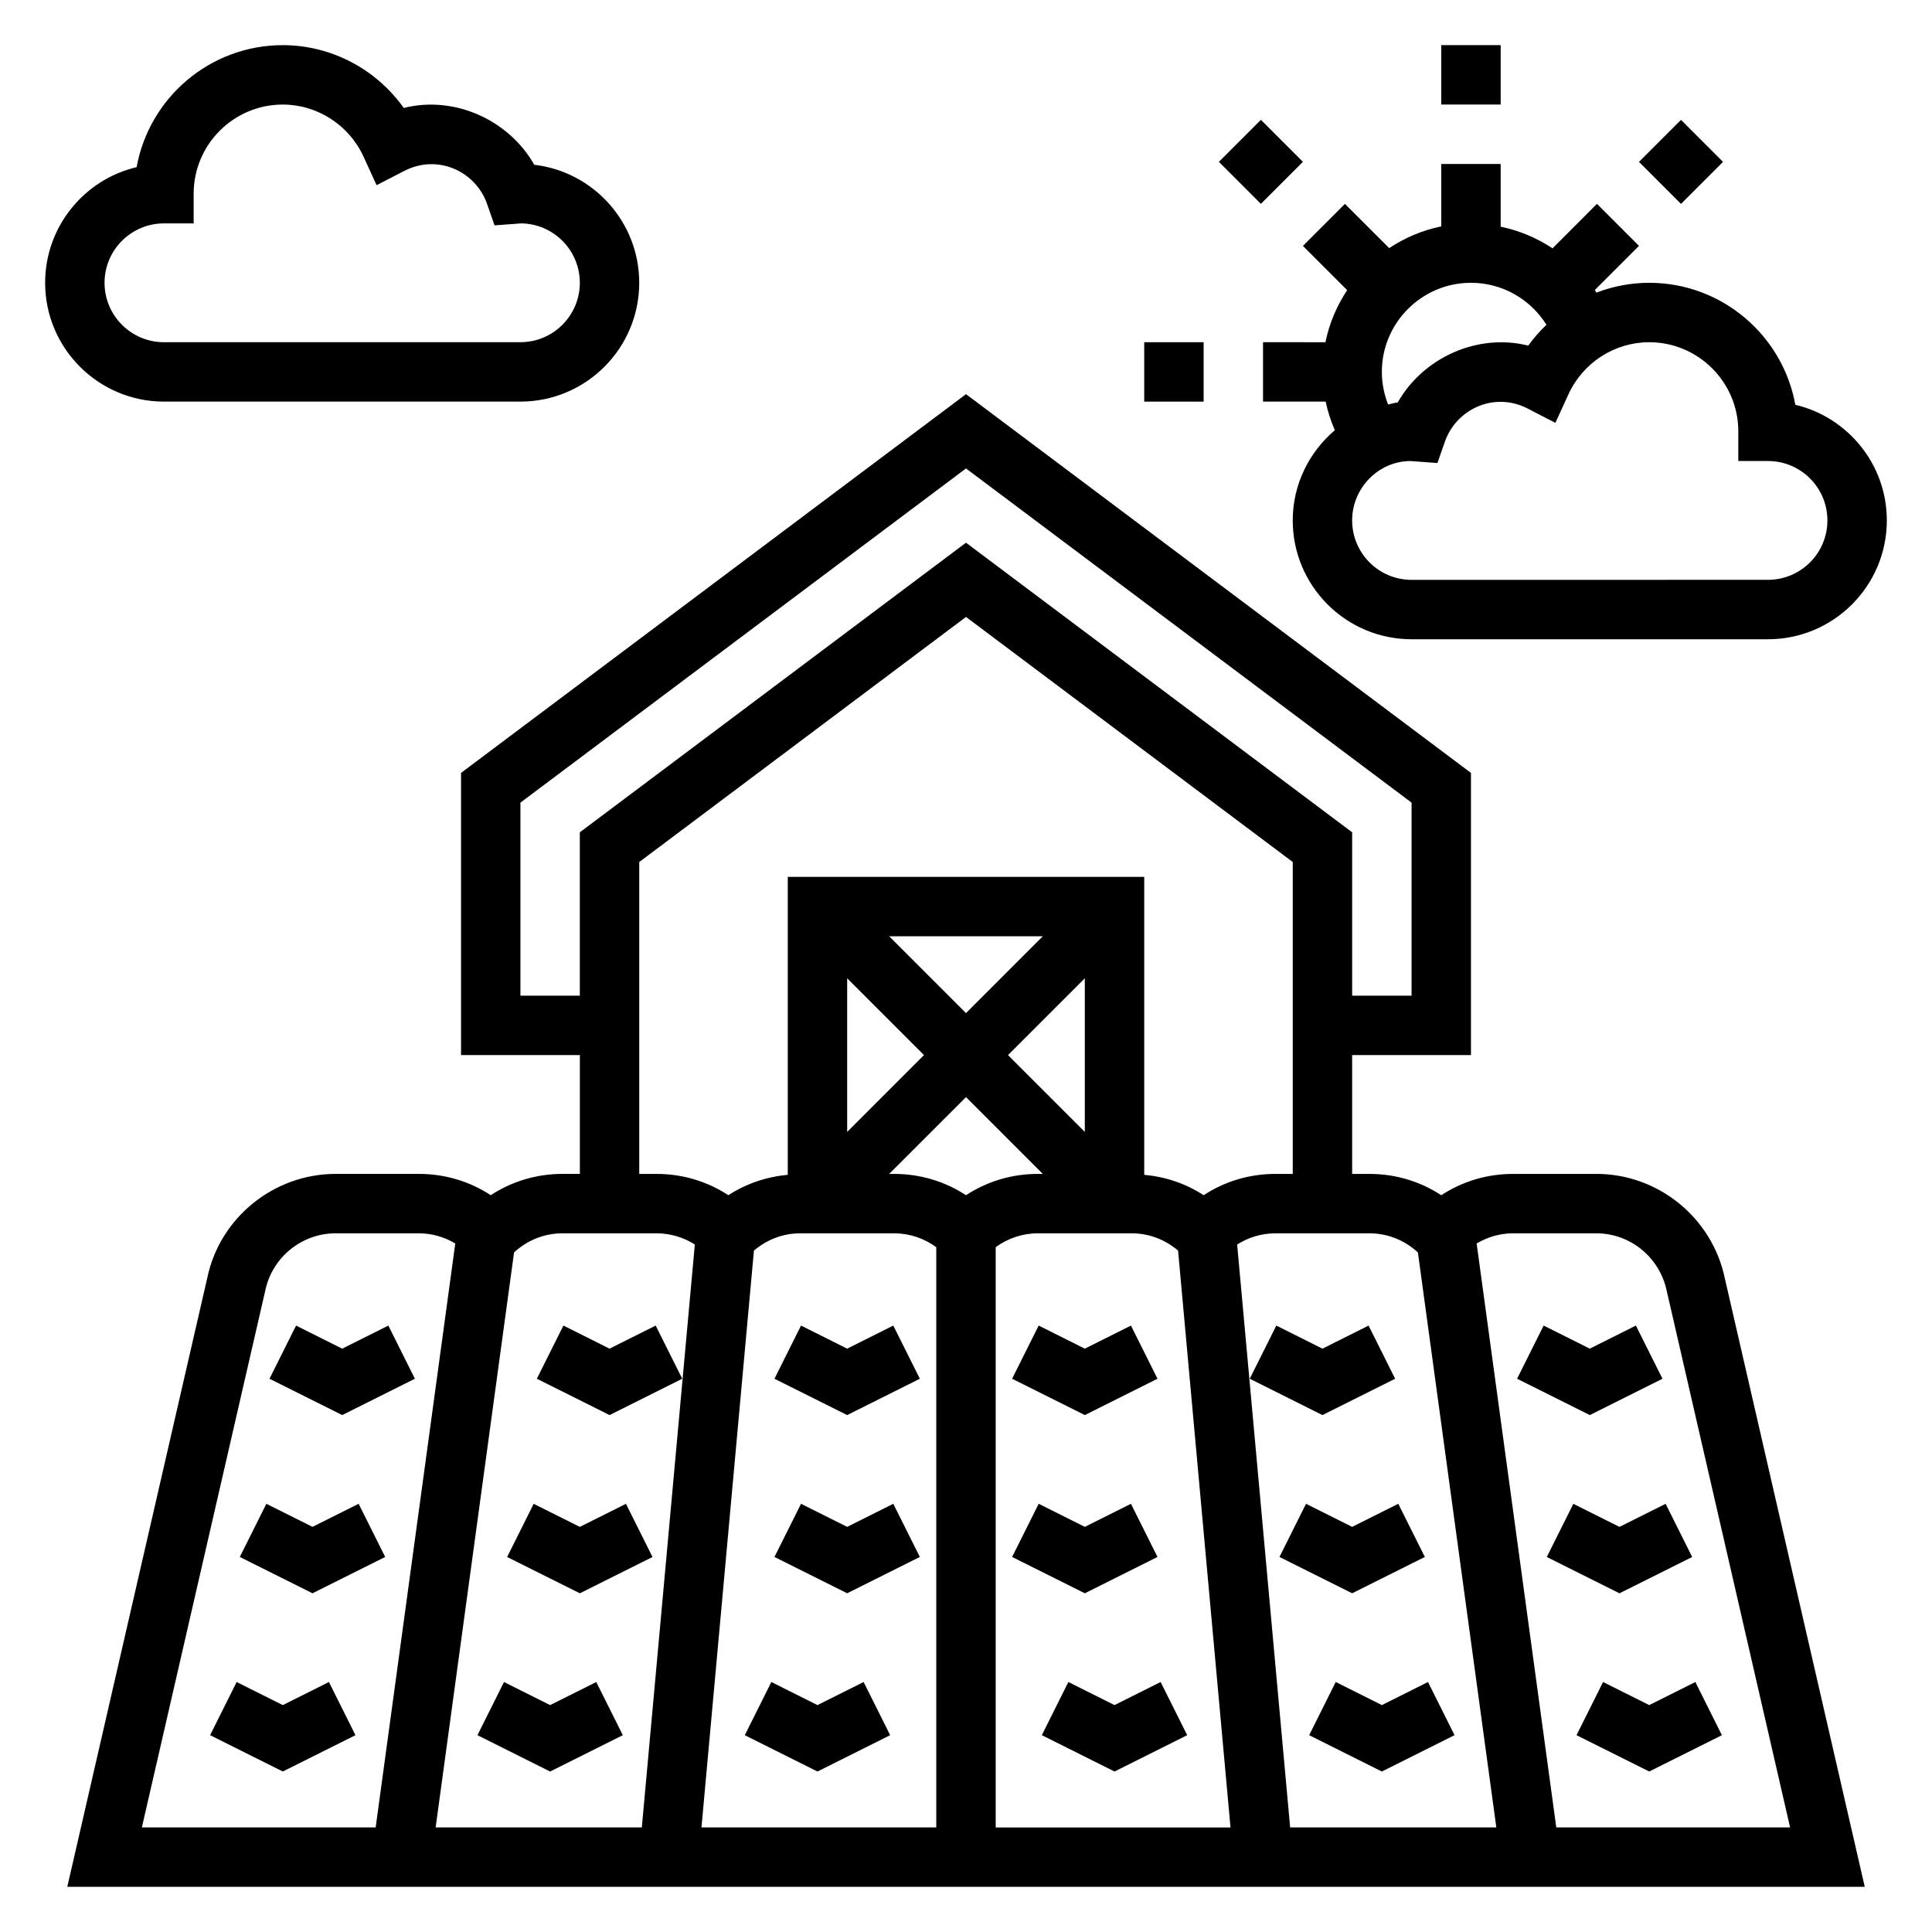 <?xml version="1.0" encoding="UTF-8"?>
<!-- Uploaded to: SVG Repo, www.svgrepo.com, Generator: SVG Repo Mixer Tools -->
<svg fill="#000000" width="800px" height="800px" version="1.1" viewBox="144 144 512 512" xmlns="http://www.w3.org/2000/svg">
 <g>
  <path d="m567.07 455.1h-22.121c-6.848 0-13.398 1.969-19.004 5.644-5.602-3.676-12.152-5.644-19-5.644h-4.613v-31.488h31.488v-74.785l-133.82-100.37-133.82 100.37v74.781h31.488v31.488h-4.613c-6.848 0-13.398 1.969-19.004 5.644-5.606-3.676-12.156-5.644-19.004-5.644h-22.121c-16.375 0-30.676 11.637-33.984 27.504l-37.113 161.43h476.35l-37.086-161.27c-3.34-16.027-17.641-27.664-34.016-27.664zm-47.312 20.809 20.785 152.38h-54.641l-14.043-154.48c3.008-1.906 6.477-2.961 10.113-2.961h24.969c4.805 0 9.309 1.824 12.816 5.062zm-175.96-0.488c3.422-2.914 7.684-4.574 12.223-4.574h24.969c4.062 0 7.902 1.324 11.133 3.668v153.77h-62.227zm56.199-14.676c-5.606-3.676-12.156-5.644-19.004-5.644h-1.355l20.359-20.355 20.355 20.355h-1.355c-6.848 0-13.398 1.969-19 5.644zm-11.133-37.133-20.355 20.359v-40.715zm22.262 0 20.359-20.355v40.715zm-11.129-11.129-20.359-20.359h40.715zm7.871 62.031c3.227-2.348 7.07-3.668 11.129-3.668h24.969c4.543 0 8.801 1.66 12.234 4.574l13.895 152.87h-62.227zm-125.95-66.645v-51.168l118.08-88.559 118.08 88.559v51.168h-15.742v-43.297l-102.34-76.754-102.34 76.754v43.297zm31.488-35.426 86.594-64.945 86.594 64.945-0.004 82.656h-4.613c-6.848 0-13.398 1.969-19.004 5.644-4.707-3.086-10.094-4.887-15.742-5.406v-78.957h-94.465v78.957c-5.652 0.527-11.035 2.332-15.742 5.406-5.606-3.676-12.156-5.644-19.004-5.644h-4.613zm4.613 98.402c3.637 0 7.109 1.055 10.117 2.961l-14.047 154.48h-54.641l20.781-152.38c3.516-3.238 8.016-5.062 12.82-5.062zm-103.71 15.129c1.836-8.77 9.66-15.129 18.609-15.129h22.121c3.449 0 6.723 0.977 9.613 2.691l-21.098 154.75h-61.961zm342.12 142.31-21.105-154.75c2.898-1.715 6.176-2.691 9.621-2.691h22.121c8.957 0 16.781 6.359 18.641 15.289l32.684 142.15z"/>
  <path d="m253.95 509.38-7.039-14.09-12.223 6.117-12.227-6.117-7.039 14.09 19.266 9.629z"/>
  <path d="m246.08 556.61-7.039-14.09-12.227 6.113-12.223-6.113-7.039 14.09 19.262 9.625z"/>
  <path d="m231.17 589.75-12.227 6.117-12.227-6.117-7.035 14.09 19.262 9.629 19.262-9.629z"/>
  <path d="m324.8 509.38-7.039-14.09-12.223 6.117-12.227-6.117-7.039 14.09 19.266 9.629z"/>
  <path d="m297.66 548.64-12.227-6.113-7.039 14.09 19.266 9.625 19.262-9.625-7.039-14.09z"/>
  <path d="m289.79 595.87-12.223-6.117-7.039 14.09 19.262 9.629 19.266-9.629-7.039-14.09z"/>
  <path d="m387.77 509.38-7.039-14.09-12.223 6.117-12.227-6.117-7.039 14.09 19.266 9.629z"/>
  <path d="m387.77 556.61-7.039-14.09-12.223 6.113-12.227-6.113-7.039 14.09 19.266 9.625z"/>
  <path d="m360.64 613.47 19.266-9.629-7.039-14.09-12.227 6.117-12.223-6.117-7.039 14.09z"/>
  <path d="m584.57 509.38-7.039-14.09-12.223 6.117-12.227-6.117-7.039 14.09 19.266 9.629z"/>
  <path d="m573.18 548.64-12.227-6.113-7.035 14.09 19.262 9.625 19.262-9.625-7.035-14.09z"/>
  <path d="m568.83 589.75-7.035 14.09 19.262 9.629 19.262-9.629-7.035-14.09-12.227 6.117z"/>
  <path d="m494.46 519.01 19.266-9.629-7.039-14.09-12.227 6.117-12.223-6.117-7.039 14.09z"/>
  <path d="m490.11 542.52-7.039 14.09 19.266 9.625 19.262-9.625-7.039-14.09-12.223 6.113z"/>
  <path d="m497.98 589.75-7.035 14.09 19.262 9.629 19.262-9.629-7.035-14.09-12.227 6.117z"/>
  <path d="m450.75 509.38-7.039-14.09-12.223 6.117-12.227-6.117-7.039 14.09 19.266 9.629z"/>
  <path d="m450.75 556.61-7.039-14.09-12.223 6.113-12.227-6.113-7.039 14.09 19.266 9.625z"/>
  <path d="m451.58 589.75-12.223 6.117-12.227-6.117-7.035 14.09 19.262 9.629 19.262-9.629z"/>
  <path d="m187.45 250.43h94.465c17.367 0 31.488-14.121 31.488-31.488 0-16.121-12.18-29.449-27.812-31.277-6.715-11.824-21.051-18.438-34.598-15.059-7.289-10.285-19.215-16.641-32.055-16.641-19.301 0-35.406 13.965-38.73 32.332-13.887 3.273-24.246 15.773-24.246 30.645 0 17.367 14.125 31.488 31.488 31.488zm0-47.23h7.871v-7.875c0-13.02 10.598-23.617 23.617-23.617 9.18 0 17.586 5.434 21.426 13.848l3.434 7.519 7.344-3.785c8.91-4.582 18.941 0.148 21.945 8.77l1.969 5.66 7.098-0.52c8.57 0.125 15.508 7.137 15.508 15.742 0 8.684-7.062 15.742-15.742 15.742l-94.469 0.004c-8.684 0-15.742-7.062-15.742-15.742 0-8.688 7.059-15.746 15.742-15.746z"/>
  <path d="m525.95 155.96h15.742v15.742h-15.742z"/>
  <path d="m467.02 186.89 11.133-11.133 11.133 11.133-11.133 11.133z"/>
  <path d="m500.42 198.03-11.133 11.133 11.73 11.73c-2.738 4.125-4.738 8.785-5.762 13.801l-16.539-0.004v15.742h16.602c0.535 2.613 1.379 5.133 2.426 7.582-6.785 5.777-11.156 14.316-11.156 23.906 0 17.367 14.121 31.488 31.488 31.488h94.465c17.367 0 31.488-14.121 31.488-31.488 0-14.871-10.359-27.371-24.246-30.645-3.32-18.367-19.43-32.332-38.73-32.332-4.863 0-9.598 0.922-14.004 2.613-0.141-0.227-0.242-0.488-0.395-0.707l11.691-11.691-11.133-11.133-11.773 11.785c-4.144-2.731-8.77-4.715-13.746-5.731v-16.625h-15.742v16.539c-5.016 1.023-9.668 3.023-13.801 5.762zm104.25 60.273v7.871h7.871c8.684 0 15.742 7.062 15.742 15.742 0 8.684-7.062 15.742-15.742 15.742l-94.465 0.008c-8.684 0-15.742-7.062-15.742-15.742 0-8.684 7.062-15.742 15.469-15.742l7.133 0.52 1.977-5.652c3.016-8.645 13.09-13.359 21.938-8.777l7.344 3.785 3.441-7.519c3.832-8.418 12.238-13.848 21.418-13.848 13.02 0 23.617 10.594 23.617 23.613zm-70.848-39.359c8.32 0 15.777 4.359 20.004 11.125-1.754 1.691-3.402 3.504-4.824 5.519-13.492-3.371-27.867 3.227-34.59 15.059-0.875 0.102-1.691 0.371-2.551 0.543-1.074-2.734-1.656-5.644-1.656-8.629 0-13.02 10.594-23.617 23.617-23.617z"/>
  <path d="m447.23 234.69h15.742v15.742h-15.742z"/>
  <path d="m578.35 186.9 11.133-11.133 11.133 11.133-11.133 11.133z"/>
 </g>
</svg>